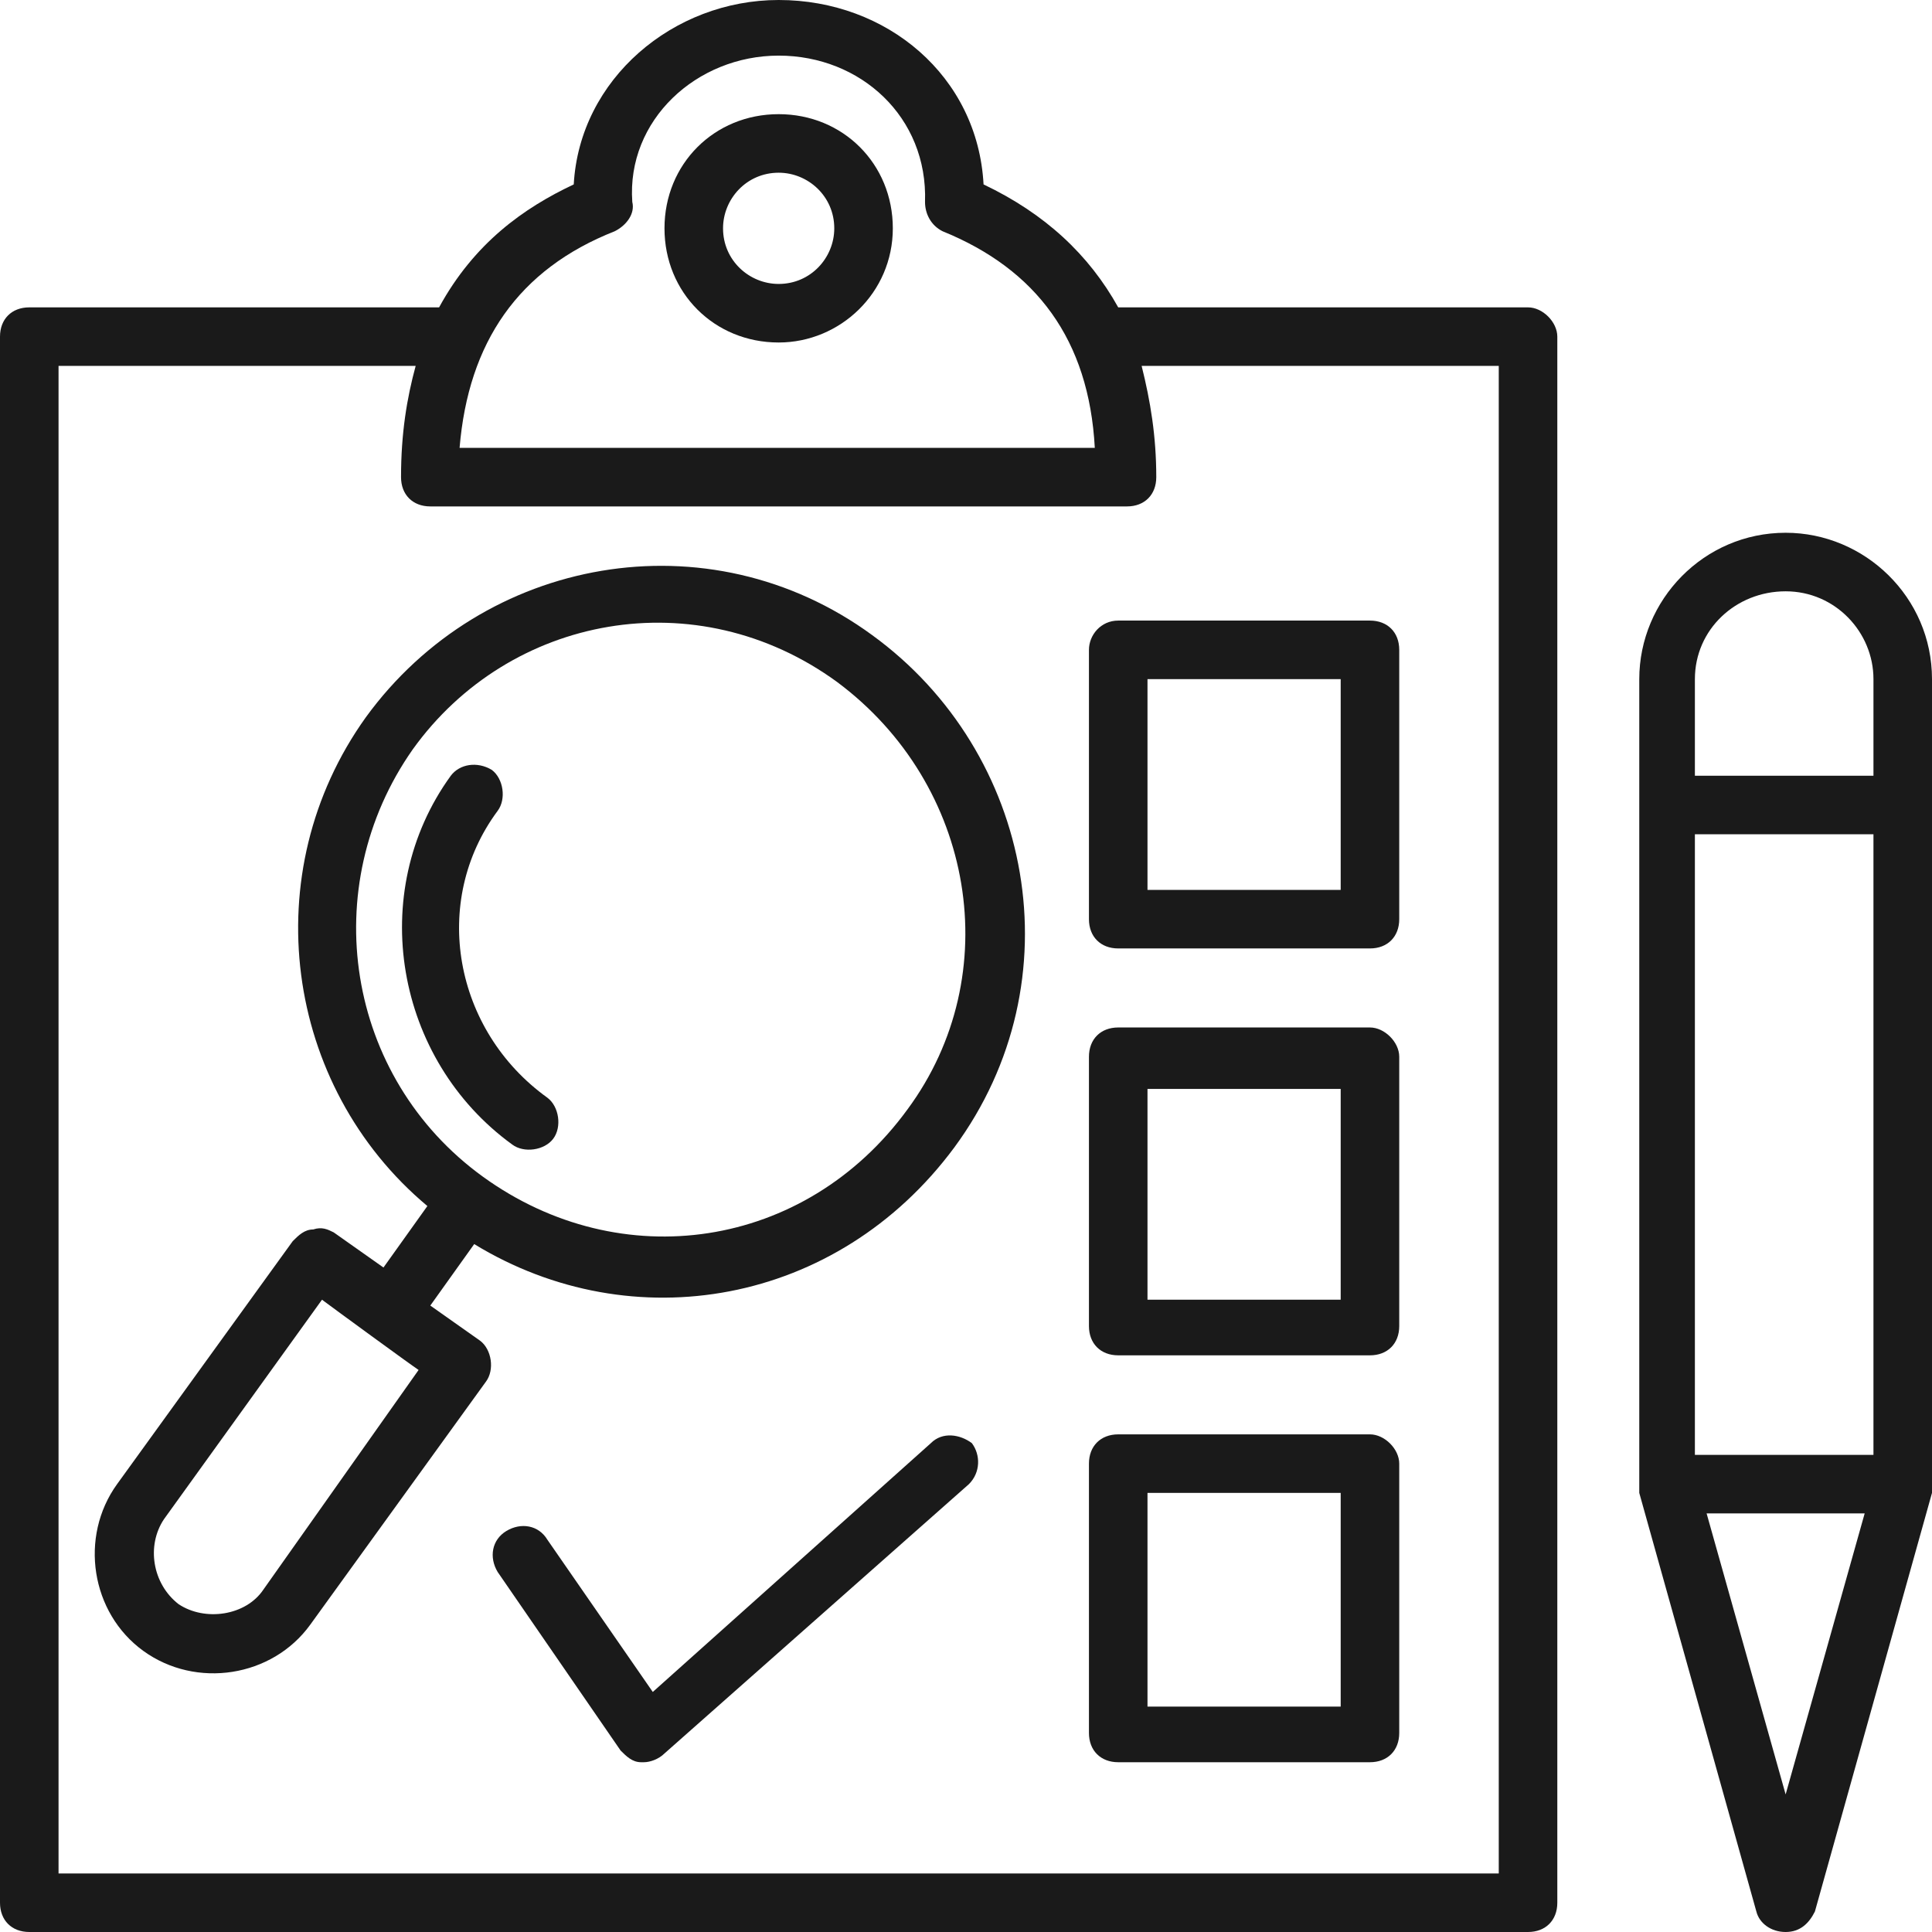 <?xml version="1.0" encoding="UTF-8"?> <svg xmlns="http://www.w3.org/2000/svg" width="512" height="512" viewBox="0 0 512 512" fill="none"><g clip-path="url(#clip0_36_136)"><path d="M404.945 81.455H296.339C288.581 67.491 276.945 56.631 260.654 48.873C259.103 20.17 235.055 0 206.352 0C178.425 0 153.6 20.945 152.049 48.873C138.861 55.079 125.673 64.388 116.364 81.455H7.758C3.103 81.455 0 84.558 0 89.212V504.242C0 508.897 3.103 512 7.758 512H404.946C409.601 512 412.704 508.897 412.704 504.242V89.212C412.703 85.333 408.824 81.455 404.945 81.455ZM162.909 61.285C166.012 59.733 168.339 56.63 167.564 53.527C166.012 31.806 184.631 14.739 206.352 14.739C228.073 14.739 245.916 31.03 245.14 53.527C245.14 56.63 246.692 59.733 249.795 61.285C274.619 71.37 288.583 89.988 290.134 118.691H121.794C124.121 90.764 137.309 71.37 162.909 61.285ZM397.188 496.485H15.515V96.97H110.157C107.83 105.503 106.278 114.812 106.278 126.449C106.278 131.104 109.381 134.207 114.036 134.207H298.666C303.321 134.207 306.424 131.104 306.424 126.449C306.424 115.588 304.872 106.279 302.545 96.97H397.187L397.188 496.485Z" fill="#1A1A1A"></path><path d="M206.352 30.255C189.285 30.255 176.097 43.443 176.097 60.51C176.097 77.577 189.285 90.765 206.352 90.765C222.643 90.765 236.607 77.577 236.607 60.51C236.607 43.443 223.418 30.255 206.352 30.255ZM206.352 75.248C198.594 75.248 191.613 69.042 191.613 60.509C191.613 52.751 197.819 45.77 206.352 45.77C214.11 45.77 221.091 51.976 221.091 60.509C221.091 68.267 214.885 75.248 206.352 75.248Z" fill="#1A1A1A"></path><path d="M363.055 164.461H296.34C291.685 164.461 288.582 168.34 288.582 172.219V243.589C288.582 248.244 291.685 251.347 296.34 251.347H363.055C367.71 251.347 370.813 248.244 370.813 243.589V172.219C370.812 167.564 367.709 164.461 363.055 164.461ZM355.297 235.83H304.097V179.975H355.297V235.83Z" fill="#1A1A1A"></path><path d="M363.055 272.291H296.34C291.686 272.291 288.582 275.394 288.582 280.049V351.419C288.582 356.073 291.685 359.177 296.34 359.177H363.055C367.71 359.177 370.813 356.074 370.813 351.419V280.049C370.812 276.17 366.933 272.291 363.055 272.291ZM355.297 344.436H304.097V288.581H355.297V344.436Z" fill="#1A1A1A"></path><path d="M363.055 380.121H296.34C291.686 380.121 288.582 383.224 288.582 387.879V459.249C288.582 463.904 291.685 467.007 296.34 467.007H363.055C367.71 467.007 370.813 463.904 370.813 459.249V387.879C370.812 384 366.933 380.121 363.055 380.121ZM355.297 452.267H304.097V395.637H355.297V452.267Z" fill="#1A1A1A"></path><path d="M257.552 382.448C254.449 380.121 249.794 379.345 246.691 382.448L172.994 448.387L145.067 408.048C142.74 404.169 138.085 403.393 134.206 405.721C130.327 408.049 129.551 412.703 131.879 416.582L164.461 463.903C166.013 465.455 167.564 467.006 169.891 467.006H170.667C172.219 467.006 174.546 466.23 176.097 464.679L256.776 393.309C259.879 390.206 259.879 385.552 257.552 382.448Z" fill="#1A1A1A"></path><path d="M473.212 141.188C451.491 141.188 434.424 159.03 434.424 179.976V394.085V394.861V395.637L465.454 506.57C466.23 509.673 469.333 512 473.212 512C477.091 512 479.418 509.673 480.97 506.57L512 395.636V394.86V394.084V179.976C512 158.255 494.158 141.188 473.212 141.188ZM473.212 475.539L452.267 401.066H494.158L473.212 475.539ZM496.485 385.552H449.164V221.091H496.485V385.552ZM496.485 205.576H449.164V179.976C449.164 166.788 460.025 156.703 473.213 156.703C486.401 156.703 496.486 167.564 496.486 179.976V205.576H496.485Z" fill="#1A1A1A"></path><path d="M231.176 168.339C187.733 136.533 128 147.394 96.97 190.061C67.491 231.176 75.249 287.806 113.261 319.613L101.625 335.904L88.437 326.595C86.885 325.819 85.334 325.043 83.007 325.819C80.68 325.819 79.128 327.371 77.577 328.922L31.03 393.309C20.945 407.273 24.048 427.442 38.012 437.527C51.976 447.612 72.145 444.509 82.23 430.545L128.775 366.157C131.102 363.054 130.327 357.624 127.223 355.296L114.035 345.987L125.671 329.696C167.562 355.296 221.865 345.987 252.895 304.096C285.479 259.879 273.842 199.37 231.176 168.339ZM69.818 421.236C65.163 428.218 54.303 429.769 47.321 425.115C40.339 419.685 38.788 409.6 43.442 402.618L85.333 344.436C88.436 346.763 108.606 361.503 110.933 363.054L69.818 421.236ZM240.485 294.012C213.333 331.248 164.461 338.23 128 311.855C91.539 285.479 83.782 235.055 109.382 198.594C134.982 162.909 184.63 153.6 221.867 180.752C258.327 207.903 266.861 258.327 240.485 294.012Z" fill="#1A1A1A"></path><path d="M145.067 290.909C120.243 273.067 114.037 238.933 131.879 214.885C134.206 211.782 133.431 206.352 130.327 204.024C126.448 201.697 121.794 202.472 119.466 205.576C96.969 236.606 104.727 280.824 135.757 303.321C138.86 305.648 144.29 304.873 146.618 301.769C148.946 298.665 148.17 293.236 145.067 290.909Z" fill="#1A1A1A"></path></g><defs><clipPath id="clip0_36_136"><rect width="512" height="512" fill="white"></rect></clipPath></defs></svg> 